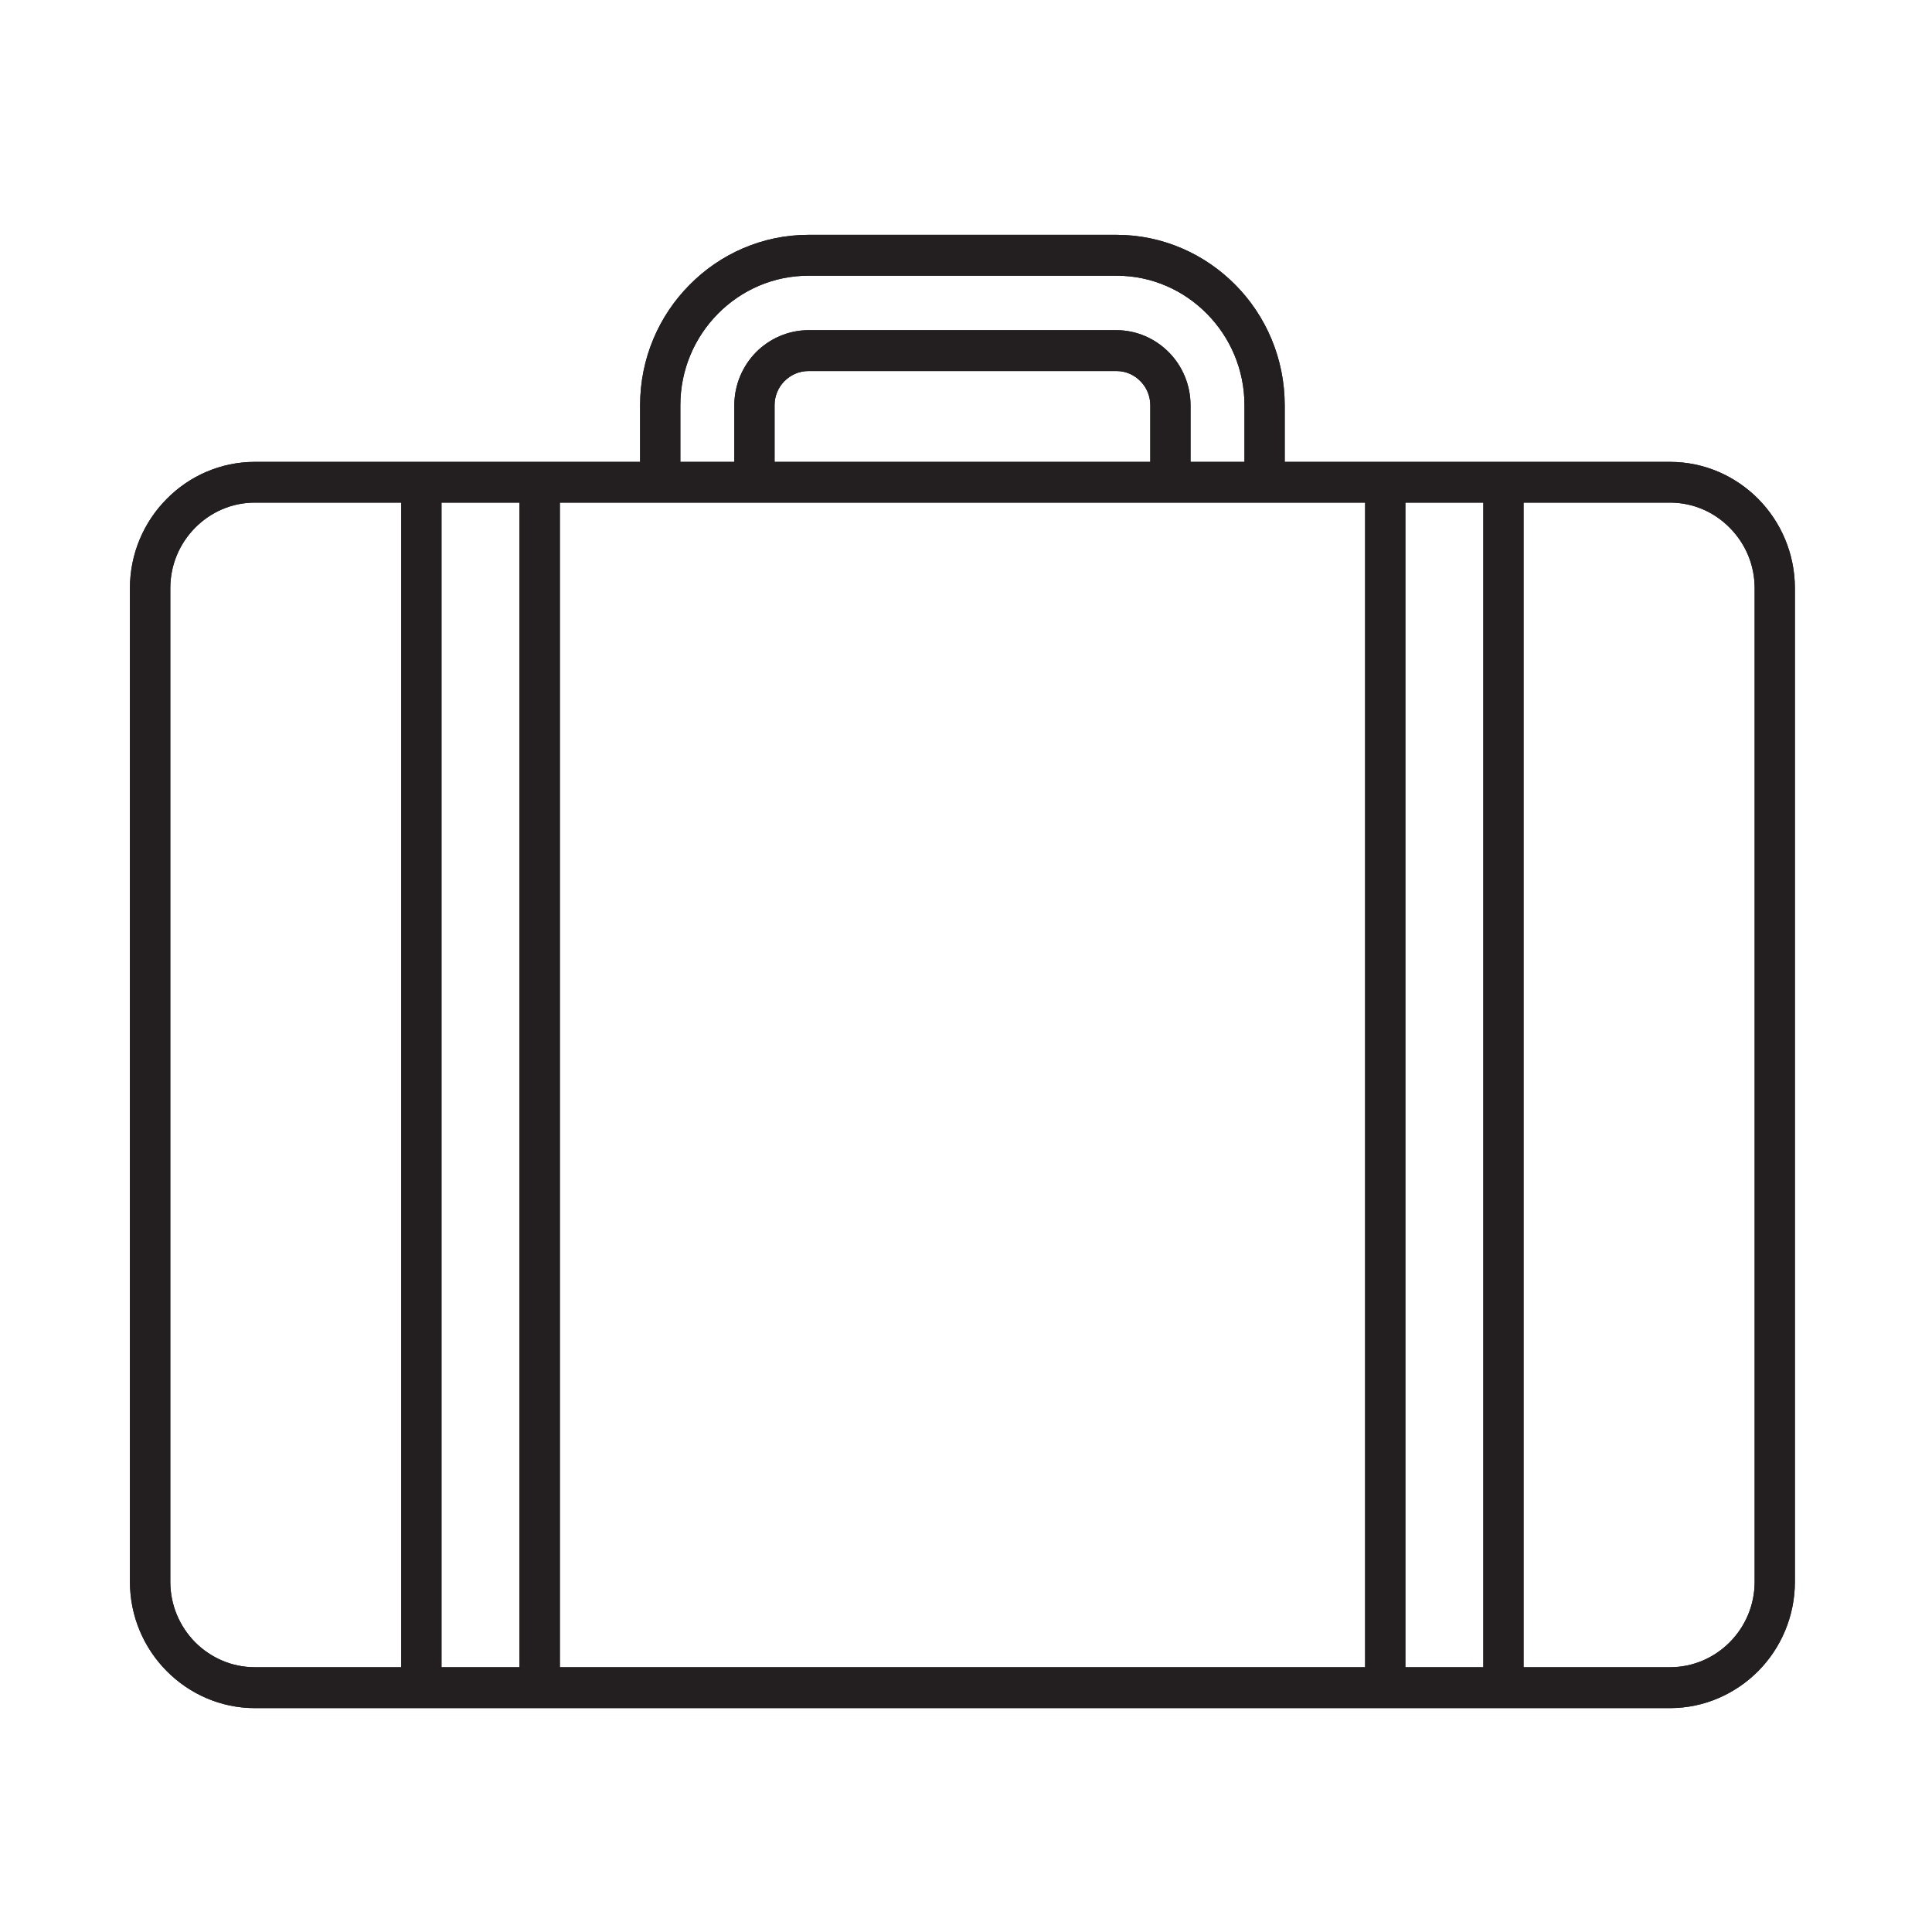 <svg xmlns="http://www.w3.org/2000/svg" xmlns:xlink="http://www.w3.org/1999/xlink" width="80" zoomAndPan="magnify" viewBox="0 0 60 60" height="80" preserveAspectRatio="xMidYMid meet" version="1.0"><defs><clipPath id="751598cfb9"><path d="M 4.012 7.293 L 55.762 7.293 L 55.762 53.043 L 4.012 53.043 Z M 4.012 7.293 " clip-rule="nonzero"/></clipPath></defs><g clip-path="url(#751598cfb9)"><path fill="#231f20" d="M 54.492 49.125 C 54.492 49.852 54.199 50.516 53.719 51 C 53.242 51.48 52.586 51.777 51.863 51.777 L 47.316 51.777 L 47.316 15.609 L 51.863 15.609 C 52.586 15.609 53.242 15.906 53.719 16.391 C 54.199 16.875 54.492 17.535 54.492 18.266 Z M 46.066 51.777 L 43.645 51.777 L 43.645 15.609 L 46.066 15.609 Z M 17.387 15.609 L 42.395 15.609 L 42.395 51.777 L 17.387 51.777 Z M 35.723 14.344 L 24.055 14.344 L 24.055 12.586 C 24.055 12.293 24.172 12.027 24.363 11.836 C 24.559 11.641 24.816 11.523 25.109 11.523 L 34.672 11.523 C 34.961 11.523 35.223 11.641 35.414 11.836 C 35.605 12.027 35.723 12.293 35.723 12.586 Z M 21.129 12.586 C 21.129 11.477 21.574 10.473 22.297 9.742 C 23.02 9.012 24.012 8.562 25.109 8.562 L 34.672 8.562 C 35.77 8.562 36.758 9.012 37.48 9.742 C 38.203 10.473 38.648 11.477 38.648 12.586 L 38.648 14.344 L 36.973 14.344 L 36.973 12.586 C 36.973 11.945 36.715 11.359 36.297 10.938 C 35.883 10.52 35.305 10.254 34.672 10.254 L 25.109 10.254 C 24.477 10.254 23.895 10.52 23.48 10.938 C 23.066 11.359 22.805 11.945 22.805 12.586 L 22.805 14.344 L 21.129 14.344 Z M 16.133 51.777 L 13.711 51.777 L 13.711 15.609 L 16.133 15.609 Z M 6.059 51 C 5.582 50.516 5.289 49.852 5.289 49.125 L 5.289 18.266 C 5.289 17.535 5.582 16.875 6.059 16.391 C 6.539 15.906 7.191 15.609 7.914 15.609 L 12.461 15.609 L 12.461 51.777 L 7.914 51.777 C 7.191 51.777 6.539 51.48 6.059 51 Z M 51.863 14.344 L 39.898 14.344 L 39.898 12.586 C 39.898 11.129 39.312 9.801 38.367 8.848 C 37.422 7.891 36.113 7.293 34.672 7.293 L 25.109 7.293 C 23.668 7.293 22.355 7.891 21.414 8.848 C 20.465 9.801 19.879 11.129 19.879 12.586 L 19.879 14.344 L 7.914 14.344 C 6.848 14.344 5.875 14.785 5.176 15.496 C 4.473 16.203 4.035 17.188 4.035 18.266 L 4.035 49.125 C 4.035 50.203 4.473 51.188 5.176 51.895 C 5.875 52.602 6.848 53.047 7.914 53.047 L 51.863 53.047 C 52.93 53.047 53.902 52.602 54.605 51.895 C 55.305 51.188 55.742 50.203 55.742 49.125 L 55.742 18.266 C 55.742 17.188 55.305 16.203 54.605 15.496 C 53.902 14.785 52.93 14.344 51.863 14.344 " fill-opacity="1" fill-rule="nonzero"/><path fill="#231f20" d="M 54.492 49.125 C 54.492 49.852 54.199 50.516 53.719 51 C 53.242 51.48 52.586 51.777 51.863 51.777 L 47.316 51.777 L 47.316 15.609 L 51.863 15.609 C 52.586 15.609 53.242 15.906 53.719 16.391 C 54.199 16.875 54.492 17.535 54.492 18.266 Z M 46.066 51.777 L 43.645 51.777 L 43.645 15.609 L 46.066 15.609 Z M 17.387 15.609 L 42.395 15.609 L 42.395 51.777 L 17.387 51.777 Z M 35.723 14.344 L 24.055 14.344 L 24.055 12.586 C 24.055 12.293 24.172 12.027 24.363 11.836 C 24.559 11.641 24.816 11.523 25.109 11.523 L 34.672 11.523 C 34.961 11.523 35.223 11.641 35.414 11.836 C 35.605 12.027 35.723 12.293 35.723 12.586 Z M 21.129 12.586 C 21.129 11.477 21.574 10.473 22.297 9.742 C 23.02 9.012 24.012 8.562 25.109 8.562 L 34.672 8.562 C 35.77 8.562 36.758 9.012 37.48 9.742 C 38.203 10.473 38.648 11.477 38.648 12.586 L 38.648 14.344 L 36.973 14.344 L 36.973 12.586 C 36.973 11.945 36.715 11.359 36.297 10.938 C 35.883 10.52 35.305 10.254 34.672 10.254 L 25.109 10.254 C 24.477 10.254 23.895 10.52 23.48 10.938 C 23.066 11.359 22.805 11.945 22.805 12.586 L 22.805 14.344 L 21.129 14.344 Z M 16.133 51.777 L 13.711 51.777 L 13.711 15.609 L 16.133 15.609 Z M 6.059 51 C 5.582 50.516 5.289 49.852 5.289 49.125 L 5.289 18.266 C 5.289 17.535 5.582 16.875 6.059 16.391 C 6.539 15.906 7.191 15.609 7.914 15.609 L 12.461 15.609 L 12.461 51.777 L 7.914 51.777 C 7.191 51.777 6.539 51.48 6.059 51 Z M 51.863 14.344 L 39.898 14.344 L 39.898 12.586 C 39.898 11.129 39.312 9.801 38.367 8.848 C 37.422 7.891 36.113 7.293 34.672 7.293 L 25.109 7.293 C 23.668 7.293 22.355 7.891 21.414 8.848 C 20.465 9.801 19.879 11.129 19.879 12.586 L 19.879 14.344 L 7.914 14.344 C 6.848 14.344 5.875 14.785 5.176 15.496 C 4.473 16.203 4.035 17.188 4.035 18.266 L 4.035 49.125 C 4.035 50.203 4.473 51.188 5.176 51.895 C 5.875 52.602 6.848 53.047 7.914 53.047 L 51.863 53.047 C 52.93 53.047 53.902 52.602 54.605 51.895 C 55.305 51.188 55.742 50.203 55.742 49.125 L 55.742 18.266 C 55.742 17.188 55.305 16.203 54.605 15.496 C 53.902 14.785 52.93 14.344 51.863 14.344 " fill-opacity="1" fill-rule="nonzero"/></g></svg>